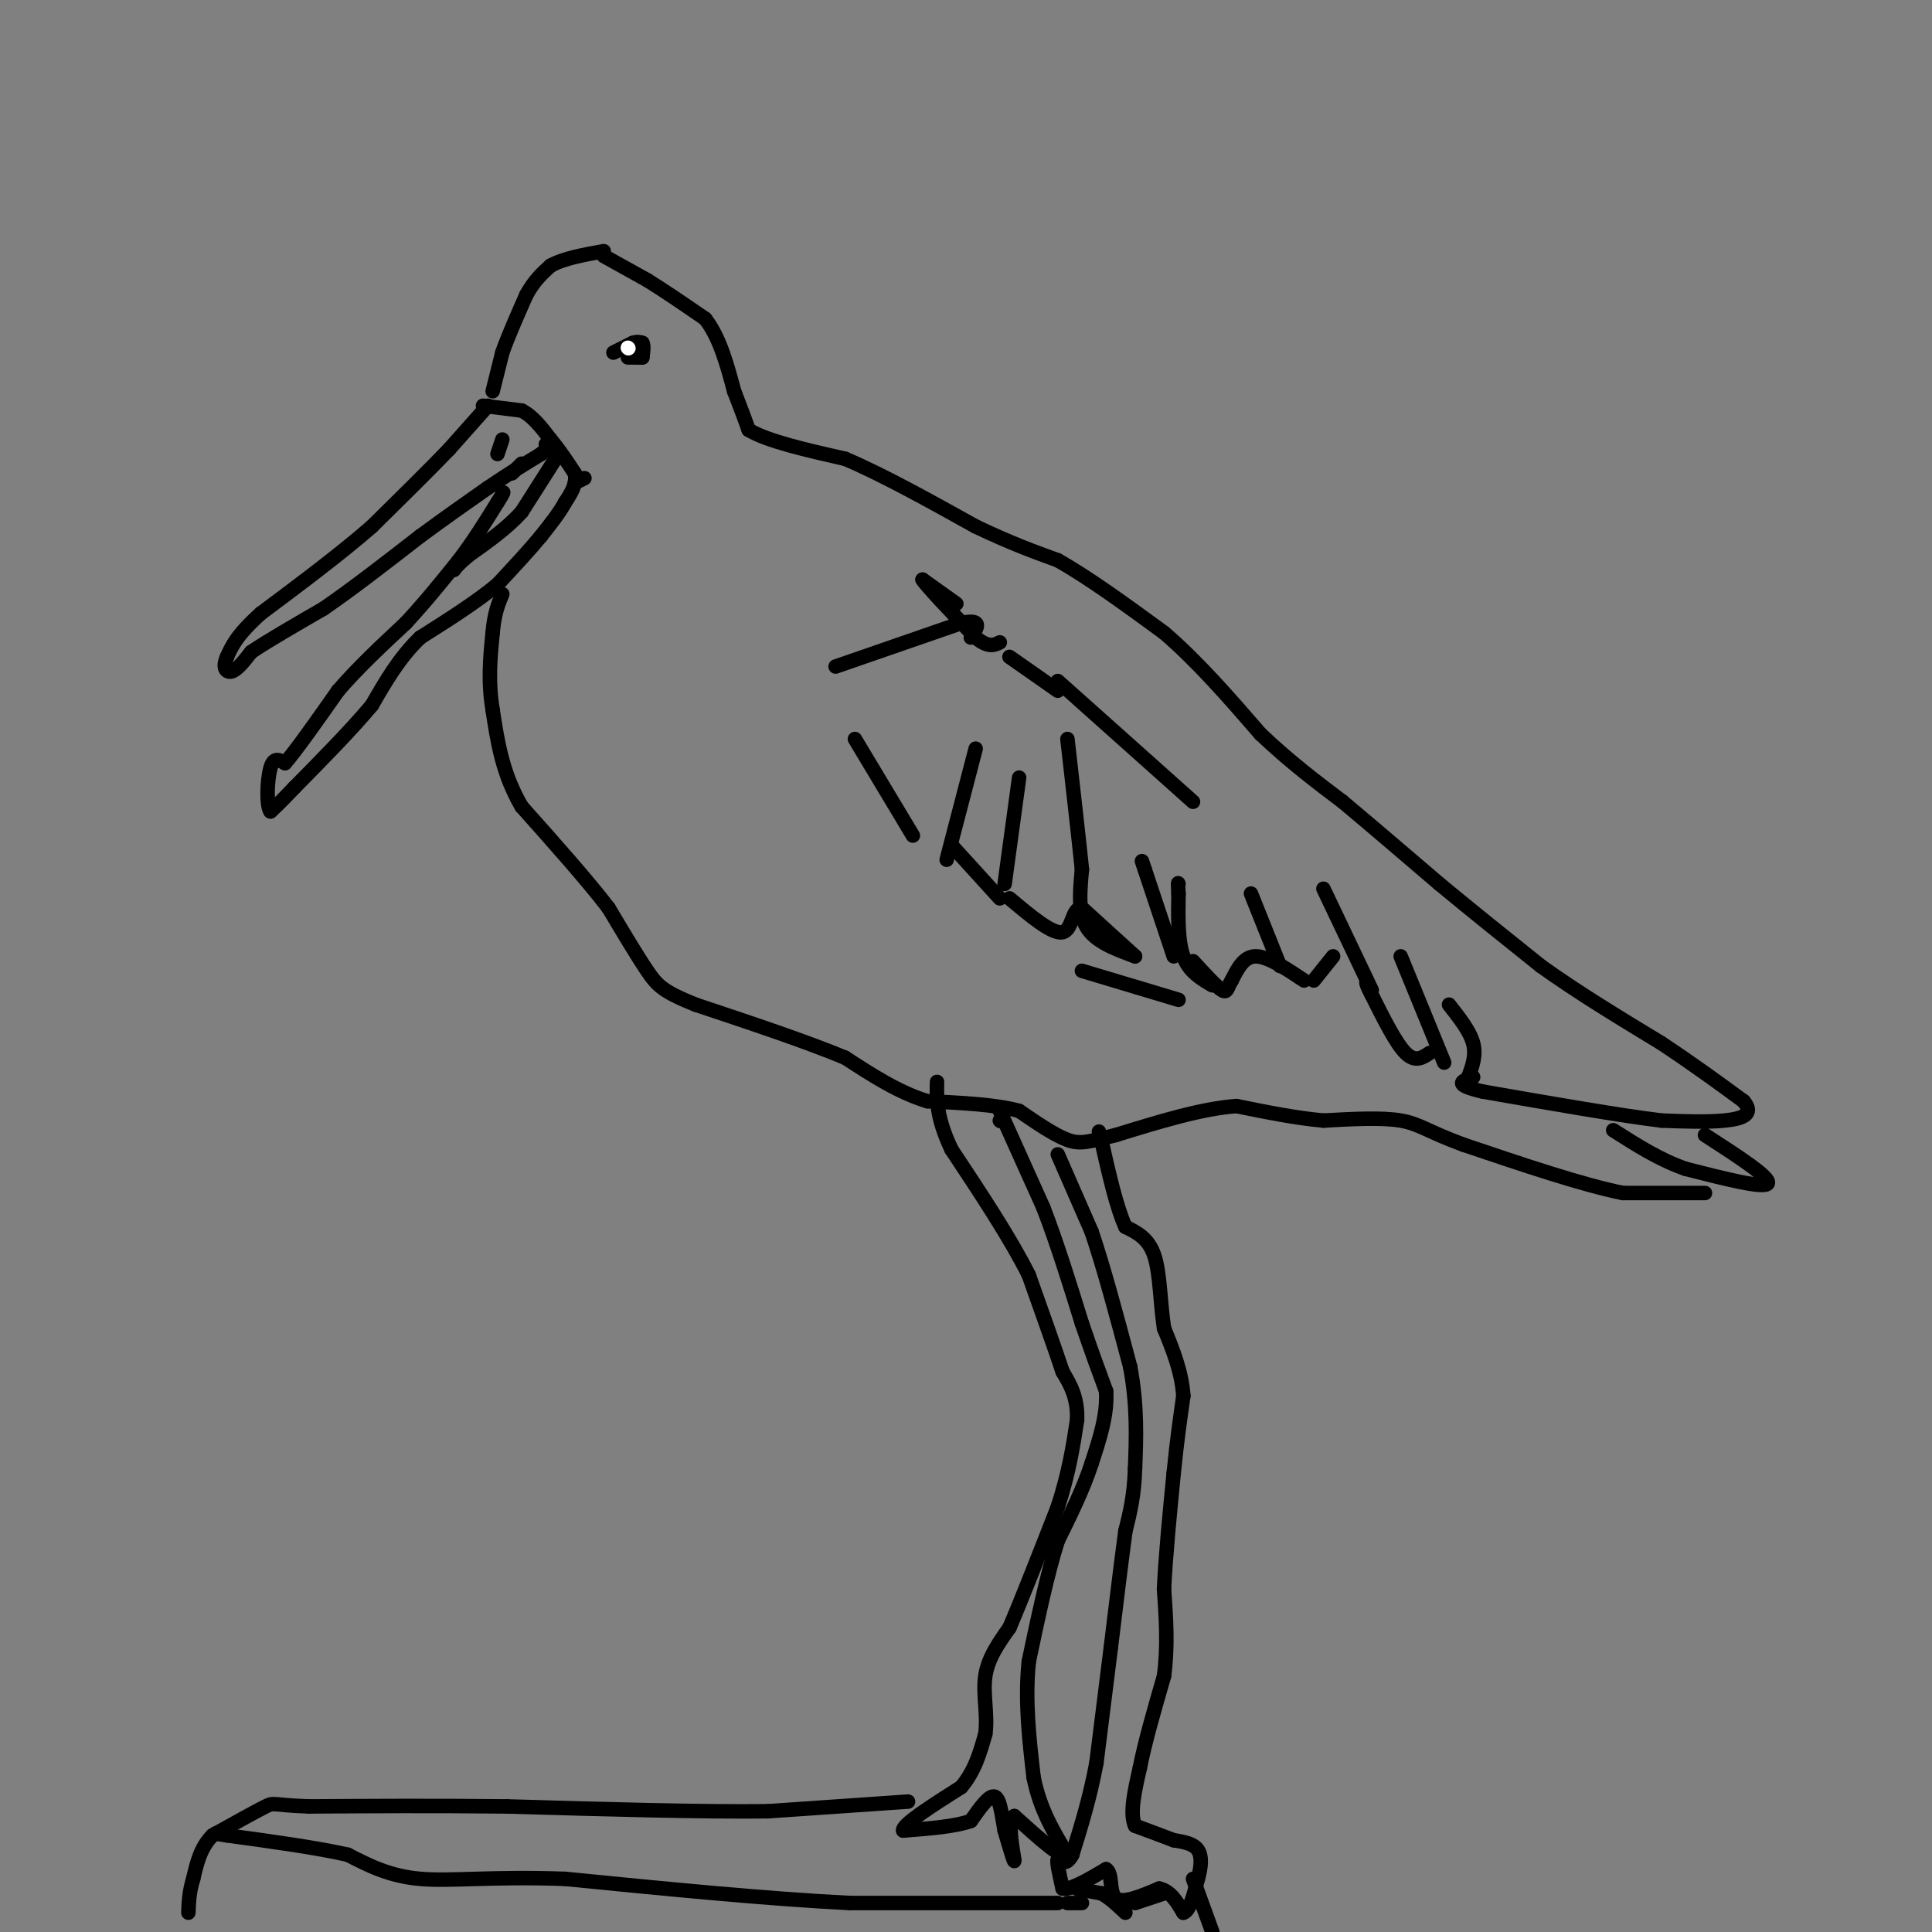 <svg viewBox='0 0 400 400' version='1.1' xmlns='http://www.w3.org/2000/svg' xmlns:xlink='http://www.w3.org/1999/xlink'><rect x="0" y="0" width="400" height="400" fill="#808080" stroke="none"/><g fill='none' stroke='#000000' stroke-width='3' stroke-linecap='round' stroke-linejoin='round'><path d='M101,84c0.000,0.000 -8.000,9.000 -8,9'/><path d='M93,93c-4.000,4.167 -10.000,10.083 -16,16'/><path d='M77,109c-6.500,5.667 -14.750,11.833 -23,18'/><path d='M54,127c-5.000,4.500 -6.000,6.750 -7,9'/><path d='M47,136c-1.044,2.244 -0.156,3.356 1,3c1.156,-0.356 2.578,-2.178 4,-4'/><path d='M52,135c3.167,-2.167 9.083,-5.583 15,-9'/><path d='M67,126c5.833,-4.000 12.917,-9.500 20,-15'/><path d='M87,111c5.667,-4.167 9.833,-7.083 14,-10'/><path d='M101,101c4.167,-2.833 7.583,-4.917 11,-7'/><path d='M112,94c2.000,-1.500 1.500,-1.750 1,-2'/><path d='M100,84c0.000,0.000 8.000,1.000 8,1'/><path d='M108,85c2.333,1.167 4.167,3.583 6,6'/><path d='M114,91c1.833,2.167 3.417,4.583 5,7'/><path d='M119,98c0.500,2.167 -0.750,4.083 -2,6'/><path d='M117,104c-1.167,2.167 -3.083,4.583 -5,7'/><path d='M112,111c-2.333,2.833 -5.667,6.417 -9,10'/><path d='M103,121c-4.167,3.500 -10.083,7.250 -16,11'/><path d='M87,132c-4.333,4.167 -7.167,9.083 -10,14'/><path d='M77,146c-4.333,5.167 -10.167,11.083 -16,17'/><path d='M61,163c-3.500,3.667 -4.250,4.333 -5,5'/><path d='M56,168c-0.911,-1.178 -0.689,-6.622 0,-9c0.689,-2.378 1.844,-1.689 3,-1'/><path d='M59,158c2.333,-2.667 6.667,-8.833 11,-15'/><path d='M70,143c4.167,-4.833 9.083,-9.417 14,-14'/><path d='M84,129c4.167,-4.500 7.583,-8.750 11,-13'/><path d='M95,116c3.167,-4.167 5.583,-8.083 8,-12'/><path d='M103,104c1.500,-2.333 1.250,-2.167 1,-2'/><path d='M115,95c0.000,0.000 -7.000,11.000 -7,11'/><path d='M108,106c-3.000,3.333 -7.000,6.167 -11,9'/><path d='M97,115c-2.333,2.000 -2.667,2.500 -3,3'/><path d='M106,98c0.000,0.000 2.000,-2.000 2,-2'/><path d='M102,81c0.000,0.000 2.000,-8.000 2,-8'/><path d='M104,73c1.167,-3.333 3.083,-7.667 5,-12'/><path d='M109,61c1.667,-3.000 3.333,-4.500 5,-6'/><path d='M114,55c2.667,-1.500 6.833,-2.250 11,-3'/><path d='M125,53c0.000,0.000 9.000,5.000 9,5'/><path d='M134,58c3.500,2.167 7.750,5.083 12,8'/><path d='M146,66c3.000,3.833 4.500,9.417 6,15'/><path d='M152,81c1.500,3.833 2.250,5.917 3,8'/><path d='M155,89c3.833,2.333 11.917,4.167 20,6'/><path d='M175,95c7.833,3.333 17.417,8.667 27,14'/><path d='M202,109c7.333,3.500 12.167,5.250 17,7'/><path d='M219,116c6.500,3.667 14.250,9.333 22,15'/><path d='M241,131c7.000,6.000 13.500,13.500 20,21'/><path d='M261,152c6.167,5.833 11.583,9.917 17,14'/><path d='M278,166c6.167,5.167 13.083,11.083 20,17'/><path d='M298,183c6.833,5.667 13.917,11.333 21,17'/><path d='M319,200c7.667,5.500 16.333,10.750 25,16'/><path d='M344,216c7.000,4.667 12.000,8.333 17,12'/><path d='M361,228c2.333,2.756 -0.333,3.644 -4,4c-3.667,0.356 -8.333,0.178 -13,0'/><path d='M344,232c-8.333,-1.000 -22.667,-3.500 -37,-6'/><path d='M307,226c-6.500,-1.500 -4.250,-2.250 -2,-3'/><path d='M304,223c0.833,-2.250 1.667,-4.500 1,-7c-0.667,-2.500 -2.833,-5.250 -5,-8'/><path d='M299,220c0.000,0.000 -9.000,-22.000 -9,-22'/><path d='M296,218c-1.500,1.000 -3.000,2.000 -5,0c-2.000,-2.000 -4.500,-7.000 -7,-12'/><path d='M284,206c-1.333,-2.500 -1.167,-2.750 -1,-3'/><path d='M284,205c0.000,0.000 -10.000,-21.000 -10,-21'/><path d='M276,198c0.000,0.000 -4.000,5.000 -4,5'/><path d='M270,203c-3.750,-2.500 -7.500,-5.000 -10,-5c-2.500,0.000 -3.750,2.500 -5,5'/><path d='M255,203c-0.956,1.489 -0.844,2.711 -2,2c-1.156,-0.711 -3.578,-3.356 -6,-6'/><path d='M235,198c0.000,0.000 -11.000,-10.000 -11,-10'/><path d='M224,188c-2.111,-0.133 -1.889,4.533 -4,5c-2.111,0.467 -6.556,-3.267 -11,-7'/><path d='M207,186c0.000,0.000 -10.000,-11.000 -10,-11'/><path d='M189,173c0.000,0.000 -12.000,-20.000 -12,-20'/><path d='M173,138c0.000,0.000 26.000,-9.000 26,-9'/><path d='M199,129c4.667,-1.000 3.333,1.000 2,3'/><path d='M219,141c0.000,0.000 28.000,25.000 28,25'/><path d='M353,235c6.833,4.417 13.667,8.833 13,10c-0.667,1.167 -8.833,-0.917 -17,-3'/><path d='M349,242c-5.333,-1.833 -10.167,-4.917 -15,-8'/><path d='M353,247c0.000,0.000 -17.000,0.000 -17,0'/><path d='M336,247c-8.333,-1.667 -20.667,-5.833 -33,-10'/><path d='M303,237c-7.311,-2.667 -9.089,-4.333 -13,-5c-3.911,-0.667 -9.956,-0.333 -16,0'/><path d='M274,232c-5.667,-0.500 -11.833,-1.750 -18,-3'/><path d='M256,229c-7.167,0.500 -16.083,3.250 -25,6'/><path d='M231,235c-5.667,1.422 -7.333,1.978 -10,1c-2.667,-0.978 -6.333,-3.489 -10,-6'/><path d='M211,230c-4.833,-1.333 -11.917,-1.667 -19,-2'/><path d='M192,228c-6.000,-1.833 -11.500,-5.417 -17,-9'/><path d='M175,219c-8.000,-3.333 -19.500,-7.167 -31,-11'/><path d='M144,208c-6.689,-2.689 -7.911,-3.911 -10,-7c-2.089,-3.089 -5.044,-8.044 -8,-13'/><path d='M126,188c-4.333,-5.667 -11.167,-13.333 -18,-21'/><path d='M108,167c-4.000,-6.833 -5.000,-13.417 -6,-20'/><path d='M102,147c-1.000,-6.000 -0.500,-11.000 0,-16'/><path d='M102,131c0.333,-4.000 1.167,-6.000 2,-8'/><path d='M130,74c0.000,0.000 2.000,0.000 2,0'/><path d='M132,74c0.500,0.000 0.750,0.000 1,0'/><path d='M127,73c0.000,0.000 4.000,-2.000 4,-2'/><path d='M131,71c1.000,-0.333 1.500,-0.167 2,0'/><path d='M133,71c0.333,0.500 0.167,1.750 0,3'/></g>
<g fill='none' stroke='#FFFFFF' stroke-width='3' stroke-linecap='round' stroke-linejoin='round'><path d='M130,72c0.000,0.000 0.100,0.100 0.1,0.1'/></g>
<g fill='none' stroke='#000000' stroke-width='3' stroke-linecap='round' stroke-linejoin='round'><path d='M207,232c0.000,0.000 0.100,0.100 0.1,0.1'/><path d='M207,230c0.000,0.000 9.000,20.000 9,20'/><path d='M216,250c2.833,7.333 5.417,15.667 8,24'/><path d='M224,274c2.167,6.333 3.583,10.167 5,14'/><path d='M229,288c0.333,4.833 -1.333,9.917 -3,15'/><path d='M226,303c-1.667,5.167 -4.333,10.583 -7,16'/><path d='M219,319c-2.167,6.833 -4.083,15.917 -6,25'/><path d='M213,344c-0.833,8.167 0.083,16.083 1,24'/><path d='M214,368c1.333,6.667 4.167,11.333 7,16'/><path d='M221,384c-0.667,1.333 -5.833,-3.333 -11,-8'/><path d='M210,376c-1.622,1.022 -0.178,7.578 0,9c0.178,1.422 -0.911,-2.289 -2,-6'/><path d='M208,379c-0.533,-2.711 -0.867,-6.489 -2,-7c-1.133,-0.511 -3.067,2.244 -5,5'/><path d='M201,377c-3.167,1.167 -8.583,1.583 -14,2'/><path d='M187,379c-0.333,-1.167 5.833,-5.083 12,-9'/><path d='M199,370c2.833,-3.333 3.917,-7.167 5,-11'/><path d='M204,359c0.556,-3.933 -0.556,-8.267 0,-12c0.556,-3.733 2.778,-6.867 5,-10'/><path d='M209,337c2.500,-5.833 6.250,-15.417 10,-25'/><path d='M219,312c2.333,-7.167 3.167,-12.583 4,-18'/><path d='M223,294c0.167,-4.667 -1.417,-7.333 -3,-10'/><path d='M220,284c-1.667,-5.000 -4.333,-12.500 -7,-20'/><path d='M213,264c-3.833,-7.667 -9.917,-16.833 -16,-26'/><path d='M197,238c-3.167,-6.667 -3.083,-10.333 -3,-14'/><path d='M219,239c0.000,0.000 7.000,16.000 7,16'/><path d='M226,255c2.500,7.333 5.250,17.667 8,28'/><path d='M234,283c1.500,8.167 1.250,14.583 1,21'/><path d='M235,304c-0.167,5.667 -1.083,9.333 -2,13'/><path d='M233,317c-0.833,6.167 -1.917,15.083 -3,24'/><path d='M230,341c-1.000,8.000 -2.000,16.000 -3,24'/><path d='M227,365c-1.333,7.167 -3.167,13.083 -5,19'/><path d='M222,384c-1.489,2.911 -2.711,0.689 -3,1c-0.289,0.311 0.356,3.156 1,6'/><path d='M220,391c1.667,0.333 5.333,-1.833 9,-4'/><path d='M229,387c1.444,0.800 0.556,4.800 2,6c1.444,1.200 5.222,-0.400 9,-2'/><path d='M240,391c2.333,0.500 3.667,2.750 5,5'/><path d='M245,396c1.333,-0.333 2.167,-3.667 3,-7'/><path d='M248,389c0.689,-2.333 0.911,-4.667 0,-6c-0.911,-1.333 -2.956,-1.667 -5,-2'/><path d='M243,381c-2.167,-0.833 -5.083,-1.917 -8,-3'/><path d='M235,378c-1.167,-2.500 -0.083,-7.250 1,-12'/><path d='M236,366c1.000,-5.167 3.000,-12.083 5,-19'/><path d='M241,347c0.833,-6.167 0.417,-12.083 0,-18'/><path d='M241,329c0.333,-7.000 1.167,-15.500 2,-24'/><path d='M243,305c0.667,-6.667 1.333,-11.333 2,-16'/><path d='M245,289c-0.333,-5.000 -2.167,-9.500 -4,-14'/><path d='M241,275c-0.800,-5.244 -0.800,-11.356 -2,-15c-1.200,-3.644 -3.600,-4.822 -6,-6'/><path d='M233,254c-1.833,-4.000 -3.417,-11.000 -5,-18'/><path d='M228,236c-0.833,-3.000 -0.417,-1.500 0,0'/><path d='M209,136c0.000,0.000 10.000,7.000 10,7'/><path d='M198,125c0.000,0.000 -7.000,-5.000 -7,-5'/><path d='M191,120c0.667,1.167 5.833,6.583 11,12'/><path d='M202,132c2.667,2.167 3.833,1.583 5,1'/><path d='M265,200c0.000,0.000 -6.000,-15.000 -6,-15'/><path d='M251,204c-2.417,-1.417 -4.833,-2.833 -6,-6c-1.167,-3.167 -1.083,-8.083 -1,-13'/><path d='M244,185c-0.167,-2.500 -0.083,-2.250 0,-2'/><path d='M243,198c0.000,0.000 -6.000,-18.000 -6,-18'/><path d='M237,180c-1.000,-3.000 -0.500,-1.500 0,0'/><path d='M235,198c-4.083,-1.500 -8.167,-3.000 -10,-6c-1.833,-3.000 -1.417,-7.500 -1,-12'/><path d='M224,180c-0.667,-6.500 -1.833,-16.750 -3,-27'/><path d='M208,183c0.000,0.000 3.000,-22.000 3,-22'/><path d='M196,178c0.000,0.000 6.000,-23.000 6,-23'/><path d='M224,201c0.000,0.000 20.000,6.000 20,6'/><path d='M103,94c0.000,0.000 1.000,-3.000 1,-3'/><path d='M188,373c0.000,0.000 -29.000,2.000 -29,2'/><path d='M159,375c-13.833,0.167 -33.917,-0.417 -54,-1'/><path d='M105,374c-15.833,-0.167 -28.417,-0.083 -41,0'/><path d='M64,374c-7.889,-0.267 -7.111,-0.933 -9,0c-1.889,0.933 -6.444,3.467 -11,6'/><path d='M44,380c-2.500,2.500 -3.250,5.750 -4,9'/><path d='M40,389c-0.833,2.667 -0.917,4.833 -1,7'/><path d='M247,389c0.000,0.000 4.000,11.000 4,11'/><path d='M219,394c0.000,0.000 -43.000,0.000 -43,0'/><path d='M176,394c-17.000,-0.833 -38.000,-2.917 -59,-5'/><path d='M117,389c-15.178,-0.556 -23.622,0.556 -30,0c-6.378,-0.556 -10.689,-2.778 -15,-5'/><path d='M72,384c-6.667,-1.500 -15.833,-2.750 -25,-4'/><path d='M47,380c-4.167,-0.667 -2.083,-0.333 0,0'/><path d='M221,394c0.000,0.000 3.000,0.000 3,0'/><path d='M225,391c0.000,0.000 -2.000,0.000 -2,0'/><path d='M223,391c0.500,0.167 2.750,0.583 5,1'/><path d='M228,392c1.667,0.833 3.333,2.417 5,4'/><path d='M235,394c0.000,0.000 6.000,-2.000 6,-2'/><path d='M119,100c0.000,0.000 2.000,-1.000 2,-1'/></g>
</svg>